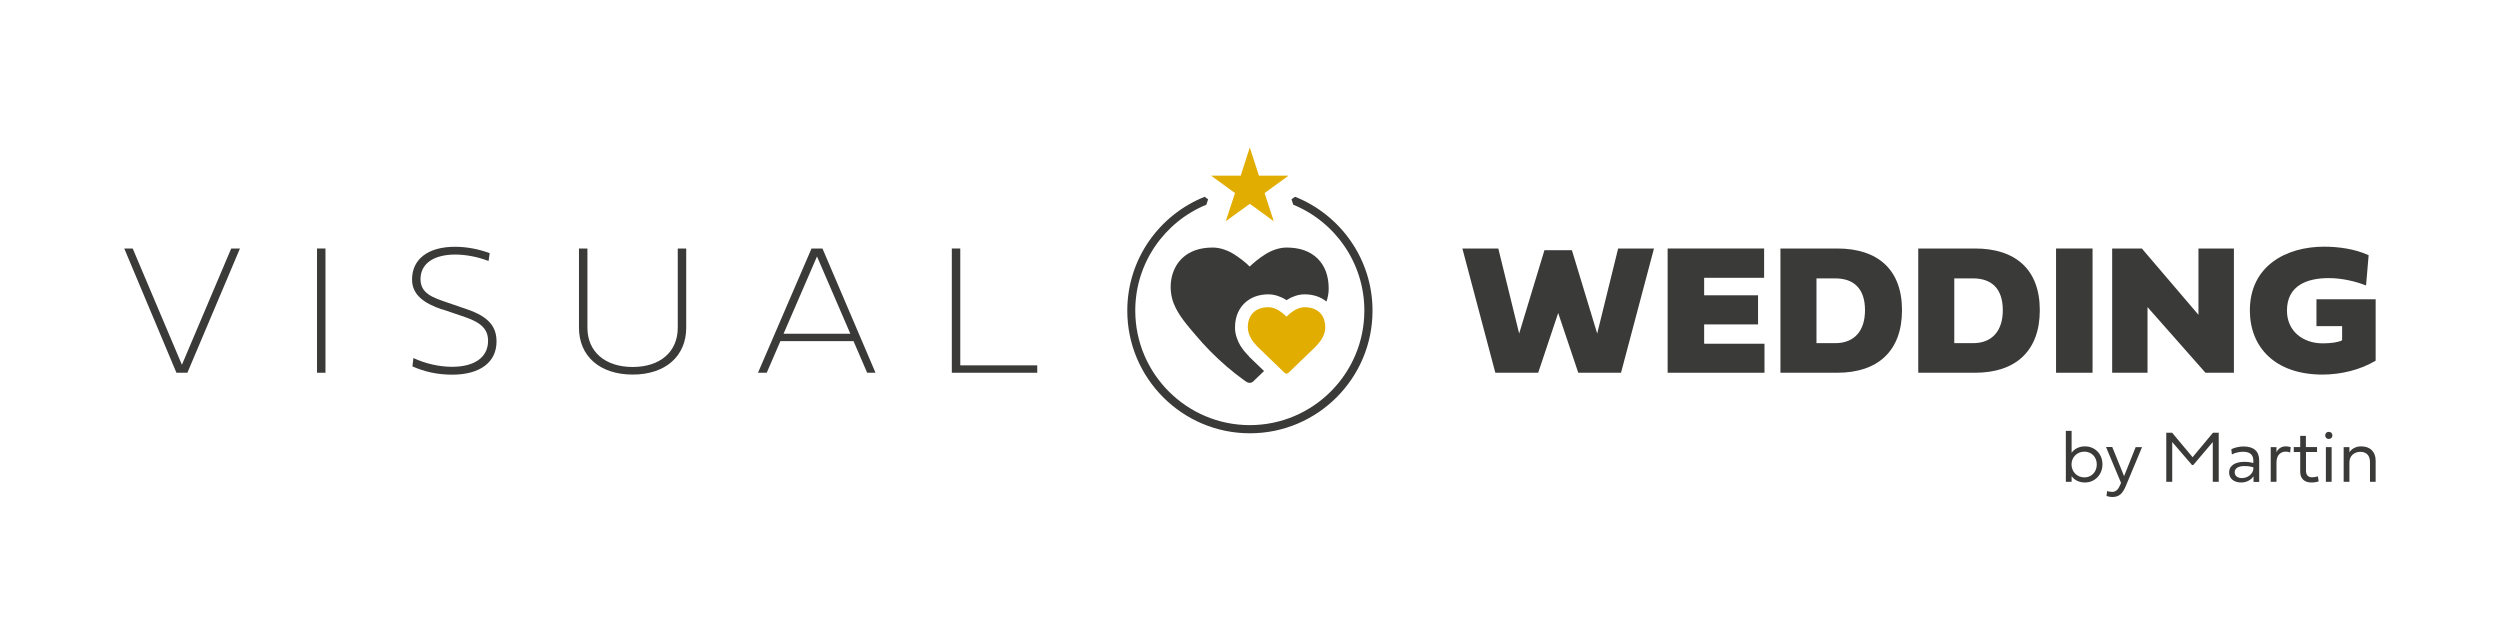 <?xml version="1.0" encoding="UTF-8"?>
<svg xmlns="http://www.w3.org/2000/svg" id="Ebene_1" data-name="Ebene 1" viewBox="0 0 260.16 64.46">
  <defs>
    <style> .cls-1 { fill: none; } .cls-1, .cls-2, .cls-3 { stroke-width: 0px; } .cls-2 { fill: #e1ad00; } .cls-3 { fill: #3a3a39; } </style>
  </defs>
  <g>
    <path class="cls-3" d="M214.98,50.14v-5.3h.6v2.28c.27-.39.75-.67,1.39-.67,1.04,0,1.82.79,1.82,1.87s-.79,1.89-1.82,1.89c-.65,0-1.12-.28-1.39-.66v.59h-.6ZM218.2,48.33c0-.75-.53-1.33-1.29-1.33s-1.34.58-1.34,1.33.57,1.35,1.34,1.35,1.29-.6,1.29-1.35Z"></path>
    <path class="cls-3" d="M222.25,46.53h.66l-1.7,4.07c-.31.72-.65,1.12-1.38,1.12-.29,0-.52-.07-.62-.12l.07-.51c.12.06.32.1.51.1.41,0,.65-.26.87-.78l.06-.17-1.56-3.72h.65l1.23,3.03,1.21-3.03Z"></path>
    <path class="cls-3" d="M228.1,48.38l-2.05-2.38v4.14h-.62v-5.11h.61l2.13,2.55,2.12-2.55h.6v5.11h-.62v-4.14l-2.03,2.39h-.15Z"></path>
    <path class="cls-3" d="M234.51,50.14v-.58c-.27.41-.75.65-1.28.65-.75,0-1.26-.4-1.26-1.05,0-.7.62-1.1,1.6-1.1.37,0,.71.06.92.13v-.28c0-.58-.36-.9-1.06-.9-.39,0-.87.11-1.17.28l-.06-.54c.32-.17.83-.29,1.27-.29,1.09,0,1.63.52,1.63,1.45v2.24h-.57ZM234.49,48.83v-.21c-.23-.06-.51-.12-.94-.12-.61,0-1,.23-1,.64,0,.39.31.61.75.61.62,0,1.12-.42,1.19-.91Z"></path>
    <path class="cls-3" d="M236.9,47.06c.2-.42.56-.61.97-.61.26,0,.44.06.51.09l-.06.55c-.1-.04-.24-.09-.47-.09-.48,0-.95.32-.95,1.13v2.01h-.6v-3.61h.6v.53Z"></path>
    <path class="cls-3" d="M239.97,47.04v1.95c0,.47.26.68.62.68.2,0,.44-.04.62-.1l.08.52c-.15.07-.47.12-.76.12-.7,0-1.16-.38-1.16-1.12v-2.05h-.67v-.52h.67v-1.16h.59v1.16h1.16v.52h-1.15Z"></path>
    <path class="cls-3" d="M241.97,45.31c0-.22.15-.37.37-.37s.38.15.38.37-.16.37-.38.37-.37-.15-.37-.37ZM242.04,46.53h.6v3.61h-.6v-3.61Z"></path>
    <path class="cls-3" d="M247.22,47.94v2.2h-.59v-2.05c0-.7-.37-1.07-1.02-1.07-.62,0-1.12.43-1.12,1.08v2.04h-.6v-3.61h.6v.54c.2-.33.63-.62,1.21-.62.95,0,1.52.56,1.52,1.49Z"></path>
  </g>
  <g>
    <path class="cls-3" d="M152.18,25.86h3.74l2.17,8.85,2.63-8.67h2.86l2.63,8.67,2.18-8.85h3.73l-3.43,12.93h-4.45l-2.09-6.22-2.08,6.22h-4.46l-3.43-12.93Z"></path>
    <path class="cls-3" d="M183.62,38.79h-10.08v-12.93h10.04v3.05h-6.24v1.82h5.61v3.03h-5.61v2.01h6.28v3.03Z"></path>
    <path class="cls-3" d="M191.19,25.86c4.21,0,6.74,2.18,6.74,6.42s-2.51,6.51-6.74,6.51h-5.91v-12.93h5.91ZM194.08,32.28c0-2.26-1.18-3.31-3.1-3.31h-1.95v6.74h1.95c2.01,0,3.1-1.3,3.1-3.43Z"></path>
    <path class="cls-3" d="M205.53,25.86c4.21,0,6.74,2.18,6.74,6.42s-2.51,6.51-6.74,6.51h-5.91v-12.93h5.91ZM208.42,32.28c0-2.26-1.18-3.31-3.1-3.31h-1.95v6.74h1.95c2.01,0,3.1-1.3,3.1-3.43Z"></path>
    <path class="cls-3" d="M217.76,38.79h-3.8v-12.93h3.8v12.93Z"></path>
    <path class="cls-3" d="M223.49,38.79h-3.69v-12.93h3.09l5.89,6.9v-6.9h3.69v12.93h-2.96l-6.03-6.83v6.83Z"></path>
    <path class="cls-3" d="M243.73,33.94h-2.67v-2.8h6.16v6.39c-1.61.98-3.67,1.45-5.53,1.45-4.92,0-7.56-2.83-7.56-6.68,0-4.62,3.76-6.63,7.72-6.63,1.45,0,3.2.22,4.64.89l-.27,3.15c-1.04-.42-2.49-.77-3.89-.77-2.23,0-4.34.76-4.34,3.38,0,2.17,1.69,3.41,3.72,3.41.89,0,1.63-.11,2.02-.32v-1.46Z"></path>
  </g>
  <g>
    <path class="cls-3" d="M12.93,25.86h.88l5.12,12.1,5.13-12.1h.91l-5.47,12.93h-1.14l-5.43-12.93Z"></path>
    <path class="cls-3" d="M32.99,25.86h.88v12.93h-.88v-12.93Z"></path>
    <path class="cls-3" d="M46.02,32.21c-1.88-.64-3.14-1.51-3.14-3.13,0-2.12,1.68-3.4,4.47-3.4,1.2,0,2.53.25,3.61.67l-.12.81c-1.14-.44-2.39-.67-3.46-.67-2.23,0-3.62.93-3.62,2.56,0,1.5,1.32,1.92,2.64,2.38l2.21.76c2.25.77,3.06,1.8,3.06,3.35,0,2.16-1.72,3.45-4.61,3.45-1.63,0-2.95-.34-4.14-.86l.1-.87c1.29.6,2.73.91,4.02.91,2.35,0,3.75-.99,3.75-2.7,0-1.13-.61-1.87-2.41-2.48l-2.35-.8Z"></path>
    <path class="cls-3" d="M60.25,25.86h.88v8.25c0,2.48,1.83,4.08,4.71,4.08s4.69-1.6,4.69-4.08v-8.25h.88v8.25c0,2.94-2.15,4.87-5.57,4.87s-5.59-1.92-5.59-4.87v-8.25Z"></path>
    <path class="cls-3" d="M91.12,38.79h-.88l-1.42-3.29h-7.61l-1.42,3.29h-.91l5.57-12.93h1.14l5.52,12.93ZM81.55,34.73h6.94l-3.47-8.04-3.48,8.04Z"></path>
    <path class="cls-3" d="M99.05,38.79v-12.93h.88v12.16h8.01v.77h-8.88Z"></path>
  </g>
  <g>
    <polygon class="cls-2" points="132.55 23.02 131.6 20.09 134.09 18.28 131.01 18.28 130.06 15.35 129.11 18.28 126.03 18.28 128.52 20.09 127.56 23.02 130.06 21.21 132.55 23.02"></polygon>
    <path class="cls-3" d="M129.98,37.07c-.05-.04-.11-.1-.18-.17-.07-.07-.18-.2-.34-.39-.15-.19-.29-.39-.41-.59-.14-.24-.26-.5-.36-.81-.12-.35-.17-.7-.17-1.04,0-1.28.53-2.07.97-2.5.64-.62,1.48-.94,2.51-.94.33,0,.66.06.99.17.3.1.59.24.85.41.01,0,.02.02.04.02.01,0,.02-.02.04-.02.26-.17.55-.31.85-.41.33-.11.66-.17.99-.17.91,0,1.67.26,2.28.75.15-.45.23-.89.23-1.33,0-1.34-.39-2.39-1.16-3.15-.78-.76-1.85-1.14-3.22-1.14-.38,0-.76.07-1.16.2-.39.13-.76.31-1.1.53-.34.22-.63.43-.88.63-.24.2-.48.4-.7.62-.22-.22-.45-.43-.7-.62-.24-.2-.54-.4-.88-.63-.34-.22-.71-.4-1.1-.53-.39-.13-.78-.2-1.16-.2-1.37,0-2.44.38-3.22,1.14-1.22,1.19-1.45,3.16-.84,4.7.48,1.21,1.42,2.27,2.26,3.26.49.59,1.01,1.15,1.55,1.7,1.08,1.09,2.24,2.1,3.48,2.99.04.03.09.06.13.09,0,0,.18.13.26.16.06.02.13.04.21.04.16,0,.29-.06.4-.17l1.1-1.06-1.59-1.53Z"></path>
    <path class="cls-2" d="M130.75,35.97c.05.05.09.09.12.12l2.81,2.71c.05.05.12.08.2.08s.14-.03.2-.08l2.8-2.7c.69-.69,1.03-1.36,1.03-2.02s-.19-1.18-.57-1.55c-.38-.37-.91-.56-1.58-.56-.19,0-.38.03-.57.1-.19.06-.37.15-.54.26-.17.11-.31.21-.43.31-.12.1-.23.2-.34.31-.11-.11-.22-.21-.34-.31-.12-.1-.26-.2-.43-.31-.17-.11-.35-.2-.54-.26-.19-.06-.38-.1-.57-.1-.67,0-1.2.19-1.58.56-.38.37-.57.89-.57,1.55,0,.2.04.41.11.62.07.21.15.39.24.54.09.15.19.3.31.44.11.14.2.24.25.29Z"></path>
    <path class="cls-3" d="M134.76,20.48l-.36.26.18.56c4.34,1.78,7.4,6.05,7.4,11.02,0,6.57-5.35,11.92-11.92,11.92s-11.92-5.35-11.92-11.92c0-4.97,3.06-9.24,7.4-11.02l.18-.56-.36-.26c-4.71,1.88-8.05,6.47-8.05,11.85,0,7.03,5.72,12.76,12.76,12.76s12.76-5.72,12.76-12.76c0-5.37-3.34-9.97-8.05-11.85Z"></path>
    <circle class="cls-1" cx="130.06" cy="32.33" r="19.4"></circle>
  </g>
</svg>
